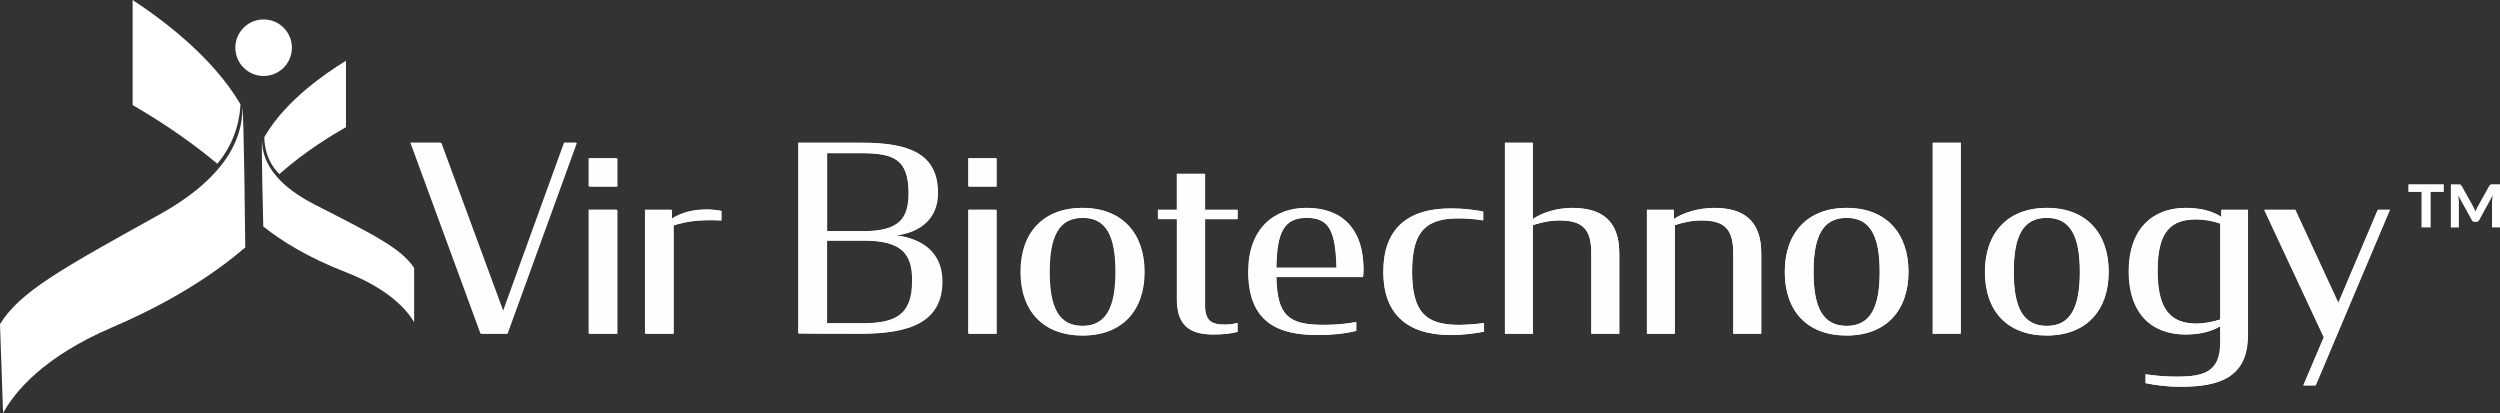 <?xml version="1.0" encoding="UTF-8"?><svg id="Layer_2" xmlns="http://www.w3.org/2000/svg" viewBox="0 0 706.31 116.69"><rect x="0" y="0" width="706.31" height="116.69" fill="#333333" stroke="none"/><defs><style>.cls-1{fill:#fff;}.cls-1,.cls-2{stroke-width:0px;}.cls-2{fill:#fefefe;}</style></defs><g id="Layer_1-2"><path class="cls-1" d="m116.24,40.39h8.47l17.6,47.77,17.31-47.77h3.36l-19.58,53.91h-7.38l-19.79-53.91h0Z"/><path class="cls-1" d="m166.56,44.77h7.89v7.96h-7.89v-7.96Zm0,14.54h7.89v34.99h-7.89s0-34.99,0-34.99Z"/><path class="cls-1" d="m182.48,59.31h7.38v2.63c2.85-1.9,6.21-2.7,10.08-2.7,1.17,0,2.7.15,3.94.37v2.7c-1.17-.07-2.48-.07-3.65-.07-3.21,0-6.43.37-9.86,1.46v30.61h-7.89v-34.99h0Z"/><path class="cls-1" d="m225.73,40.39h17.68c13.29,0,21.62,2.85,21.62,14.17,0,7.09-4.89,11.18-11.91,11.98,7.16.8,13.15,4.6,13.15,12.93,0,11.61-9.28,14.83-23.01,14.83-4.09,0-14.61,0-17.53-.07v-53.83h0Zm18.26,24.98c10.37,0,12.86-3.65,12.86-10.74,0-9.64-4.31-11.32-13.44-11.32h-9.71v22.06h10.3,0Zm-.59,26c9.42,0,14.46-1.97,14.46-12.05,0-7.3-2.7-11.32-13.73-11.32h-10.45v23.37h9.72Z"/><path class="cls-1" d="m273.71,44.77h7.89v7.96h-7.89v-7.96Zm0,14.54h7.89v34.99h-7.89s0-34.99,0-34.99Z"/><path class="cls-1" d="m288.47,76.84c0-10.96,6.35-18.04,17.46-18.04s17.46,7.09,17.46,18.04-6.35,17.97-17.46,17.97-17.46-6.87-17.46-17.97Zm26.81,0c0-10.08-2.63-15.27-9.35-15.27s-9.35,5.19-9.35,15.27,2.63,15.27,9.35,15.27,9.35-5.26,9.35-15.27Z"/><path class="cls-1" d="m327.26,59.31h5.33v-10.15h7.89v10.15h9.2v2.63h-9.2v24.25c0,4.24,1.61,5.55,5.55,5.55,1.39,0,2.34-.15,3.65-.44v2.48c-2.04.51-3.94.73-6.87.73-5.84,0-10.23-1.9-10.23-9.86v-22.72h-5.33v-2.63h.01Z"/><path class="cls-1" d="m352.75,76.76c0-11.98,7.16-17.97,16.44-17.97,9.79,0,16.07,5.62,16.07,17.46,0,.58-.07,1.31-.15,2.05h-24.47c.22,11.03,3.58,13.51,13.37,13.51,3.14,0,6.14-.22,9.2-.8v2.48c-3.29.8-6.72,1.17-11.03,1.17-11.4,0-19.43-3.87-19.43-17.9h0Zm7.89-1.09h17.02c-.29-9.93-1.83-14.1-8.4-14.1s-8.47,4.16-8.62,14.1Z"/><path class="cls-1" d="m390.87,76.84c0-12.05,6.72-17.9,19.06-17.9,3.43,0,6.5.37,9.13.88v2.48c-2.26-.37-4.6-.58-6.94-.58-9.28,0-13.15,3.65-13.15,15.05s3.87,15.05,13.15,15.05c2.34,0,4.89-.22,7.16-.51v2.41c-2.63.51-5.92.95-9.35.95-12.42,0-19.06-5.99-19.06-17.82h0Z"/><path class="cls-1" d="m425.21,40.39h7.89v21.55c2.48-1.75,6.65-3.14,11.1-3.14,8.18,0,13.29,3.43,13.29,12.86v22.64h-7.89v-22.64c0-6.79-2.34-9.35-8.98-9.35-2.92,0-5.19.58-7.52,1.31v30.68h-7.89s0-53.91,0-53.91Z"/><path class="cls-1" d="m465.31,59.31h7.6v2.63c2.56-1.75,6.87-3.14,11.39-3.14,8.18,0,13.29,3.43,13.29,12.86v22.64h-7.89v-22.64c0-6.79-2.34-9.35-8.98-9.35-2.92,0-5.19.58-7.52,1.31v30.68h-7.89s0-34.99,0-34.99Z"/><path class="cls-1" d="m504.24,76.84c0-10.96,6.35-18.04,17.46-18.04s17.46,7.09,17.46,18.04-6.35,17.97-17.46,17.97-17.46-6.87-17.46-17.97Zm26.81,0c0-10.08-2.63-15.27-9.35-15.27s-9.35,5.19-9.35,15.27,2.63,15.27,9.35,15.27,9.35-5.26,9.35-15.27Z"/><path class="cls-1" d="m546.02,40.39h7.89v53.91h-7.89s0-53.91,0-53.91Z"/><path class="cls-1" d="m560.77,76.84c0-10.96,6.35-18.04,17.46-18.04s17.46,7.09,17.46,18.04-6.35,17.97-17.46,17.97-17.46-6.87-17.46-17.97Zm26.81,0c0-10.08-2.63-15.27-9.35-15.27s-9.35,5.19-9.35,15.27,2.63,15.27,9.35,15.27,9.35-5.26,9.35-15.27Z"/><path class="cls-1" d="m627.24,96.7v-4.53c-2.92,1.75-6.28,2.34-9.86,2.34-9.5,0-16-5.92-16-17.82s6.65-17.9,16-17.9c3.72,0,7.23.66,10.15,2.56v-2.04h7.45v35.43c0,11.98-8.04,14.54-18.99,14.54-3.87,0-7.01-.44-9.86-1.02v-2.48c2.92.44,5.77.66,8.77.66,7.74,0,12.34-1.31,12.34-9.71v-.03Zm0-6.42v-27.1c-2.12-.73-4.46-1.17-6.79-1.17-7.23,0-10.96,3.51-10.96,14.54s3.8,14.9,10.96,14.9c2.26,0,4.67-.51,6.79-1.17Z"/><path class="cls-1" d="m639.66,59.31h8.69l12.2,26.37,11.18-26.37h3.36l-20.96,49.6h-3.43l5.84-13.73-.07.07-16.8-35.94h-.01Z"/><path class="cls-1" d="m97.75,17.16v18.78c-4.01,2.25-11.42,6.77-18.17,12.68-.21.19-.42.37-.64.56-3.85-3.73-4.26-8.6-4.26-10.43.07-.12.14-.24.2-.36,5.86-10.02,17.16-17.74,22.87-21.23Z"/><path class="cls-1" d="m74.38,63.98c5.13,4.07,12.42,8.69,23.38,12.95,11.87,4.62,17.03,10.38,19.24,14.07v-15.31c-3.66-5.44-10.6-8.98-28.16-17.93-5.03-2.57-8.42-5.27-10.67-7.87-3.21-3.72-4.09-7.26-4.12-9.98-.26.51.33,24.07.33,24.07Z"/><circle class="cls-1" cx="74.48" cy="13.48" r="7.99"/><path class="cls-1" d="m67.94,29.49c-.14,3.21-1.09,10.4-6.55,16.77-.4-.34-.79-.66-1.19-.99-7.8-6.41-16.1-11.74-22.73-15.59V0c10,6.58,22.6,16.52,30.04,28.76.15.24.29.48.44.73h-.01Z"/><path class="cls-1" d="m69.29,69.92c-8.2,6.97-19.9,14.98-37.64,22.58C12.42,100.75,4.28,110.5.87,116.69l-.87-25.13c5.7-9.13,16.89-15.33,45.2-31.04,8.11-4.51,13.52-9.13,17.06-13.53,5.05-6.29,6.3-12.15,6.2-16.61.46.82.83,39.53.83,39.53h0Z"/><path class="cls-2" d="m690.43,52.06v2.16h-3.71v10.03h-2.59v-10.03h-3.71v-2.16h10.01Zm8.5,6.67c.08.19.16.38.24.55.07.17.14.35.2.54.07-.19.13-.38.19-.54.05-.17.14-.36.25-.55l3.48-6.24c.12-.18.24-.3.35-.35.11-.05.27-.08.5-.08h2.18v12.19h-2.26v-7.51l.19-1.54-3.77,6.92c-.18.38-.48.57-.91.57h-.37c-.43,0-.72-.19-.89-.57l-3.79-6.86.17,1.49v7.51h-2.26v-12.19h2.18c.23,0,.4.02.49.08.1.05.22.17.37.35l3.48,6.24Z"/><path class="cls-2" d="m115.92,40.29h8.48l17.62,47.81,17.33-47.81h3.36l-19.59,53.95h-7.38l-19.81-53.95Z"/><path class="cls-2" d="m166.29,44.68h7.9v7.97h-7.9v-7.97Zm0,14.55h7.9v35.02h-7.9v-35.02Z"/><path class="cls-2" d="m182.22,59.23h7.38v2.63c2.85-1.9,6.21-2.71,10.09-2.71,1.17,0,2.71.15,3.95.37v2.71c-1.17-.07-2.49-.07-3.66-.07-3.22,0-6.43.37-9.87,1.46v30.63h-7.9v-35.02Z"/><path class="cls-2" d="m225.5,40.29h17.69c13.31,0,21.64,2.85,21.64,14.18,0,7.09-4.9,11.19-11.92,11.99,7.16.8,13.16,4.61,13.16,12.94,0,11.62-9.29,14.84-23.03,14.84-4.09,0-14.62,0-17.55-.07v-53.88Zm18.28,25c10.38,0,12.87-3.66,12.87-10.75,0-9.65-4.31-11.33-13.45-11.33h-9.72v22.08h10.31Zm-.58,26.03c9.43,0,14.48-1.97,14.48-12.06,0-7.31-2.71-11.33-13.74-11.33h-10.45v23.39h9.72Z"/><path class="cls-2" d="m273.53,44.68h7.9v7.97h-7.9v-7.97Zm0,14.55h7.9v35.02h-7.9v-35.02Z"/><path class="cls-2" d="m288.3,76.77c0-10.97,6.36-18.06,17.47-18.06s17.47,7.09,17.47,18.06-6.36,17.98-17.47,17.98-17.47-6.87-17.47-17.98Zm26.83,0c0-10.09-2.63-15.28-9.36-15.28s-9.36,5.19-9.36,15.28,2.63,15.28,9.36,15.28,9.36-5.26,9.36-15.28Z"/><path class="cls-2" d="m327.12,59.23h5.34v-10.16h7.9v10.16h9.21v2.63h-9.21v24.27c0,4.24,1.61,5.56,5.56,5.56,1.39,0,2.34-.15,3.66-.44v2.49c-2.05.51-3.95.73-6.87.73-5.85,0-10.24-1.9-10.24-9.87v-22.74h-5.34v-2.63Z"/><path class="cls-2" d="m352.64,76.7c0-11.99,7.16-17.99,16.45-17.99,9.8,0,16.08,5.63,16.08,17.47,0,.58-.07,1.32-.15,2.05h-24.49c.22,11.04,3.58,13.53,13.38,13.53,3.14,0,6.14-.22,9.21-.8v2.49c-3.29.8-6.73,1.17-11.04,1.17-11.41,0-19.45-3.87-19.45-17.91Zm7.9-1.1h17.03c-.29-9.94-1.83-14.11-8.41-14.11s-8.48,4.17-8.63,14.11Z"/><path class="cls-2" d="m390.8,76.77c0-12.06,6.73-17.91,19.08-17.91,3.44,0,6.51.37,9.14.88v2.49c-2.27-.37-4.61-.58-6.95-.58-9.28,0-13.16,3.66-13.16,15.06s3.87,15.06,13.16,15.06c2.34,0,4.9-.22,7.16-.51v2.41c-2.63.51-5.92.95-9.36.95-12.43,0-19.08-6-19.08-17.84Z"/><path class="cls-2" d="m425.16,40.29h7.9v21.57c2.49-1.75,6.65-3.14,11.11-3.14,8.19,0,13.31,3.44,13.31,12.87v22.66h-7.9v-22.66c0-6.8-2.34-9.36-8.99-9.36-2.92,0-5.19.58-7.53,1.32v30.71h-7.9v-53.95Z"/><path class="cls-2" d="m465.29,59.23h7.6v2.63c2.56-1.75,6.87-3.14,11.4-3.14,8.19,0,13.31,3.44,13.31,12.87v22.66h-7.9v-22.66c0-6.8-2.34-9.36-8.99-9.36-2.92,0-5.19.58-7.53,1.32v30.71h-7.9v-35.02Z"/><path class="cls-2" d="m504.26,76.77c0-10.97,6.36-18.06,17.47-18.06s17.47,7.09,17.47,18.06-6.36,17.98-17.47,17.98-17.47-6.87-17.47-17.98Zm26.83,0c0-10.09-2.63-15.28-9.36-15.28s-9.36,5.19-9.36,15.28,2.63,15.28,9.36,15.28,9.36-5.26,9.36-15.28Z"/><path class="cls-2" d="m546.08,40.29h7.9v53.95h-7.9v-53.95Z"/><path class="cls-2" d="m560.84,76.77c0-10.97,6.36-18.06,17.47-18.06s17.47,7.09,17.47,18.06-6.36,17.98-17.47,17.98-17.47-6.87-17.47-17.98Zm26.83,0c0-10.09-2.63-15.28-9.36-15.28s-9.36,5.19-9.36,15.28,2.63,15.28,9.36,15.28,9.36-5.26,9.36-15.28Z"/><path class="cls-2" d="m627.37,96.66v-4.53c-2.92,1.75-6.29,2.34-9.87,2.34-9.5,0-16.01-5.92-16.01-17.84s6.65-17.91,16.01-17.91c3.73,0,7.24.66,10.16,2.56v-2.05h7.46v35.46c0,11.99-8.04,14.55-19.01,14.55-3.87,0-7.02-.44-9.87-1.02v-2.49c2.92.44,5.78.66,8.77.66,7.75,0,12.35-1.32,12.35-9.72Zm0-6.43v-27.12c-2.12-.73-4.46-1.17-6.8-1.17-7.24,0-10.97,3.51-10.97,14.55s3.8,14.91,10.97,14.91c2.27,0,4.68-.51,6.8-1.17Z"/><path class="cls-2" d="m639.8,59.23h8.7l12.21,26.39,11.19-26.39h3.36l-20.98,49.64h-3.44l5.85-13.74-.07.07-16.81-35.97Z"/></g></svg>